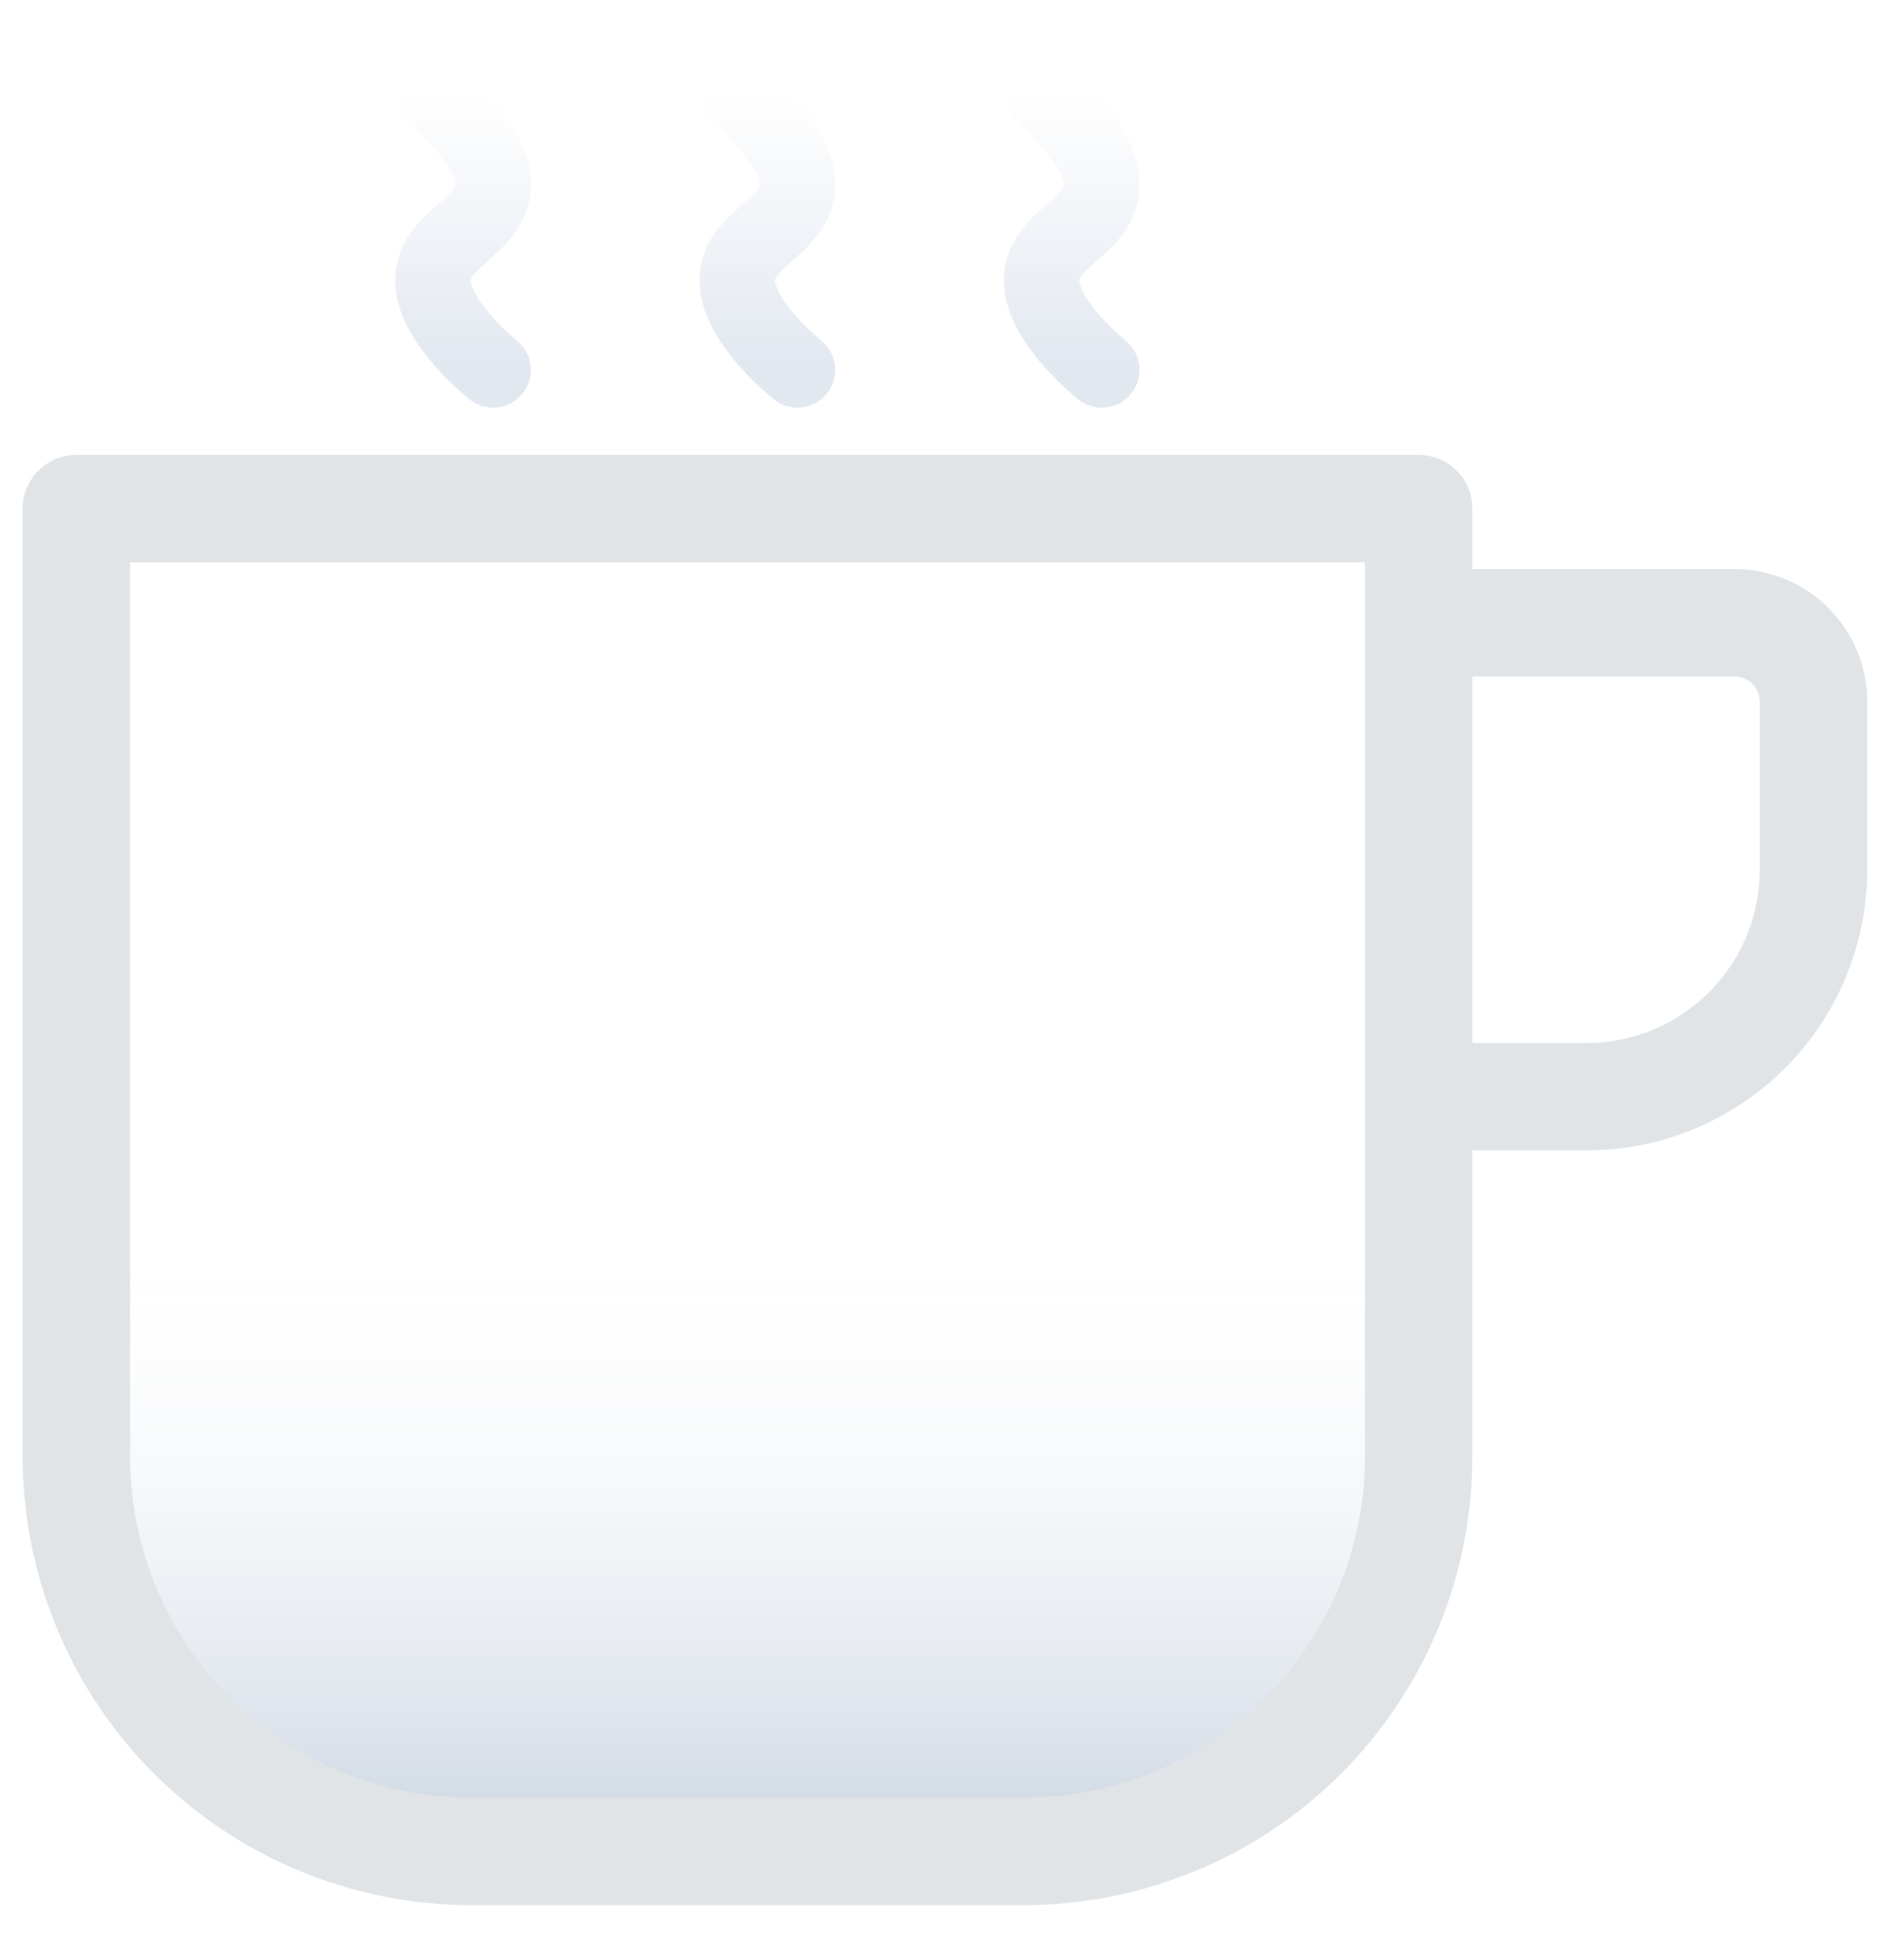 <svg width="63" height="64" viewBox="0 0 63 64" fill="none" xmlns="http://www.w3.org/2000/svg">
<path d="M42.709 57.653C47.467 52.789 47.286 41.553 47.286 41.553H2.282C2.282 41.553 1.182 52.857 6.133 57.653C17.572 62.838 32.958 62.019 42.709 57.653Z" fill="url(#paint0_linear_402_710)"/>
<path fill-rule="evenodd" clip-rule="evenodd" d="M0.749 16.826C0.749 15.844 1.545 15.048 2.526 15.048H46.942C47.924 15.048 48.72 15.844 48.72 16.826V18.824H57.393C58.558 18.824 59.674 19.286 60.498 20.11C61.321 20.933 61.784 22.05 61.784 23.214V28.766C61.784 31.23 60.805 33.593 59.063 35.335C57.321 37.077 54.958 38.056 52.494 38.056H48.72V48.178C48.72 50.127 48.336 52.057 47.59 53.857C46.845 55.658 45.751 57.294 44.373 58.672C42.995 60.05 41.359 61.144 39.558 61.889C37.758 62.635 35.828 63.019 33.879 63.019H15.59C11.654 63.019 7.879 61.456 5.096 58.672C2.312 55.889 0.749 52.114 0.749 48.178V16.826ZM48.72 34.5H52.494C54.015 34.5 55.473 33.896 56.549 32.821C57.624 31.745 58.228 30.287 58.228 28.766V23.214C58.228 22.993 58.14 22.78 57.984 22.624C57.827 22.467 57.615 22.379 57.393 22.379H48.72V34.5ZM4.304 18.603V48.178C4.304 51.171 5.493 54.042 7.61 56.158C9.726 58.275 12.597 59.464 15.59 59.464H33.879C35.361 59.464 36.828 59.172 38.198 58.605C39.567 58.037 40.811 57.206 41.859 56.158C42.907 55.11 43.738 53.866 44.306 52.497C44.873 51.127 45.165 49.66 45.165 48.178V18.603H4.304Z" fill="#E1E4E7"/>
<path d="M16.317 12.235C16.317 12.235 14.448 10.749 14.331 9.404C14.197 7.863 16.45 7.517 16.317 5.976C16.2 4.631 14.331 3.145 14.331 3.145M26.386 12.235C26.386 12.235 24.517 10.749 24.401 9.404C24.267 7.863 26.52 7.517 26.386 5.976C26.27 4.631 24.401 3.145 24.401 3.145M36.456 12.235C36.456 12.235 34.587 10.749 34.47 9.404C34.336 7.863 36.589 7.517 36.456 5.976C36.339 4.631 34.47 3.145 34.47 3.145" stroke="url(#paint1_linear_402_710)" stroke-width="2.5" stroke-linecap="round" stroke-linejoin="round"/>
<defs>
<linearGradient id="paint0_linear_402_710" x1="24.784" y1="41.553" x2="24.784" y2="61.242" gradientUnits="userSpaceOnUse">
<stop stop-color="#F8FAFC" stop-opacity="0"/>
<stop offset="1" stop-color="#CBD5E1"/>
</linearGradient>
<linearGradient id="paint1_linear_402_710" x1="25.393" y1="3.145" x2="25.393" y2="12.235" gradientUnits="userSpaceOnUse">
<stop stop-color="#E2E8F0" stop-opacity="0"/>
<stop offset="1" stop-color="#E2E8F0"/>
</linearGradient>
</defs>
</svg>
